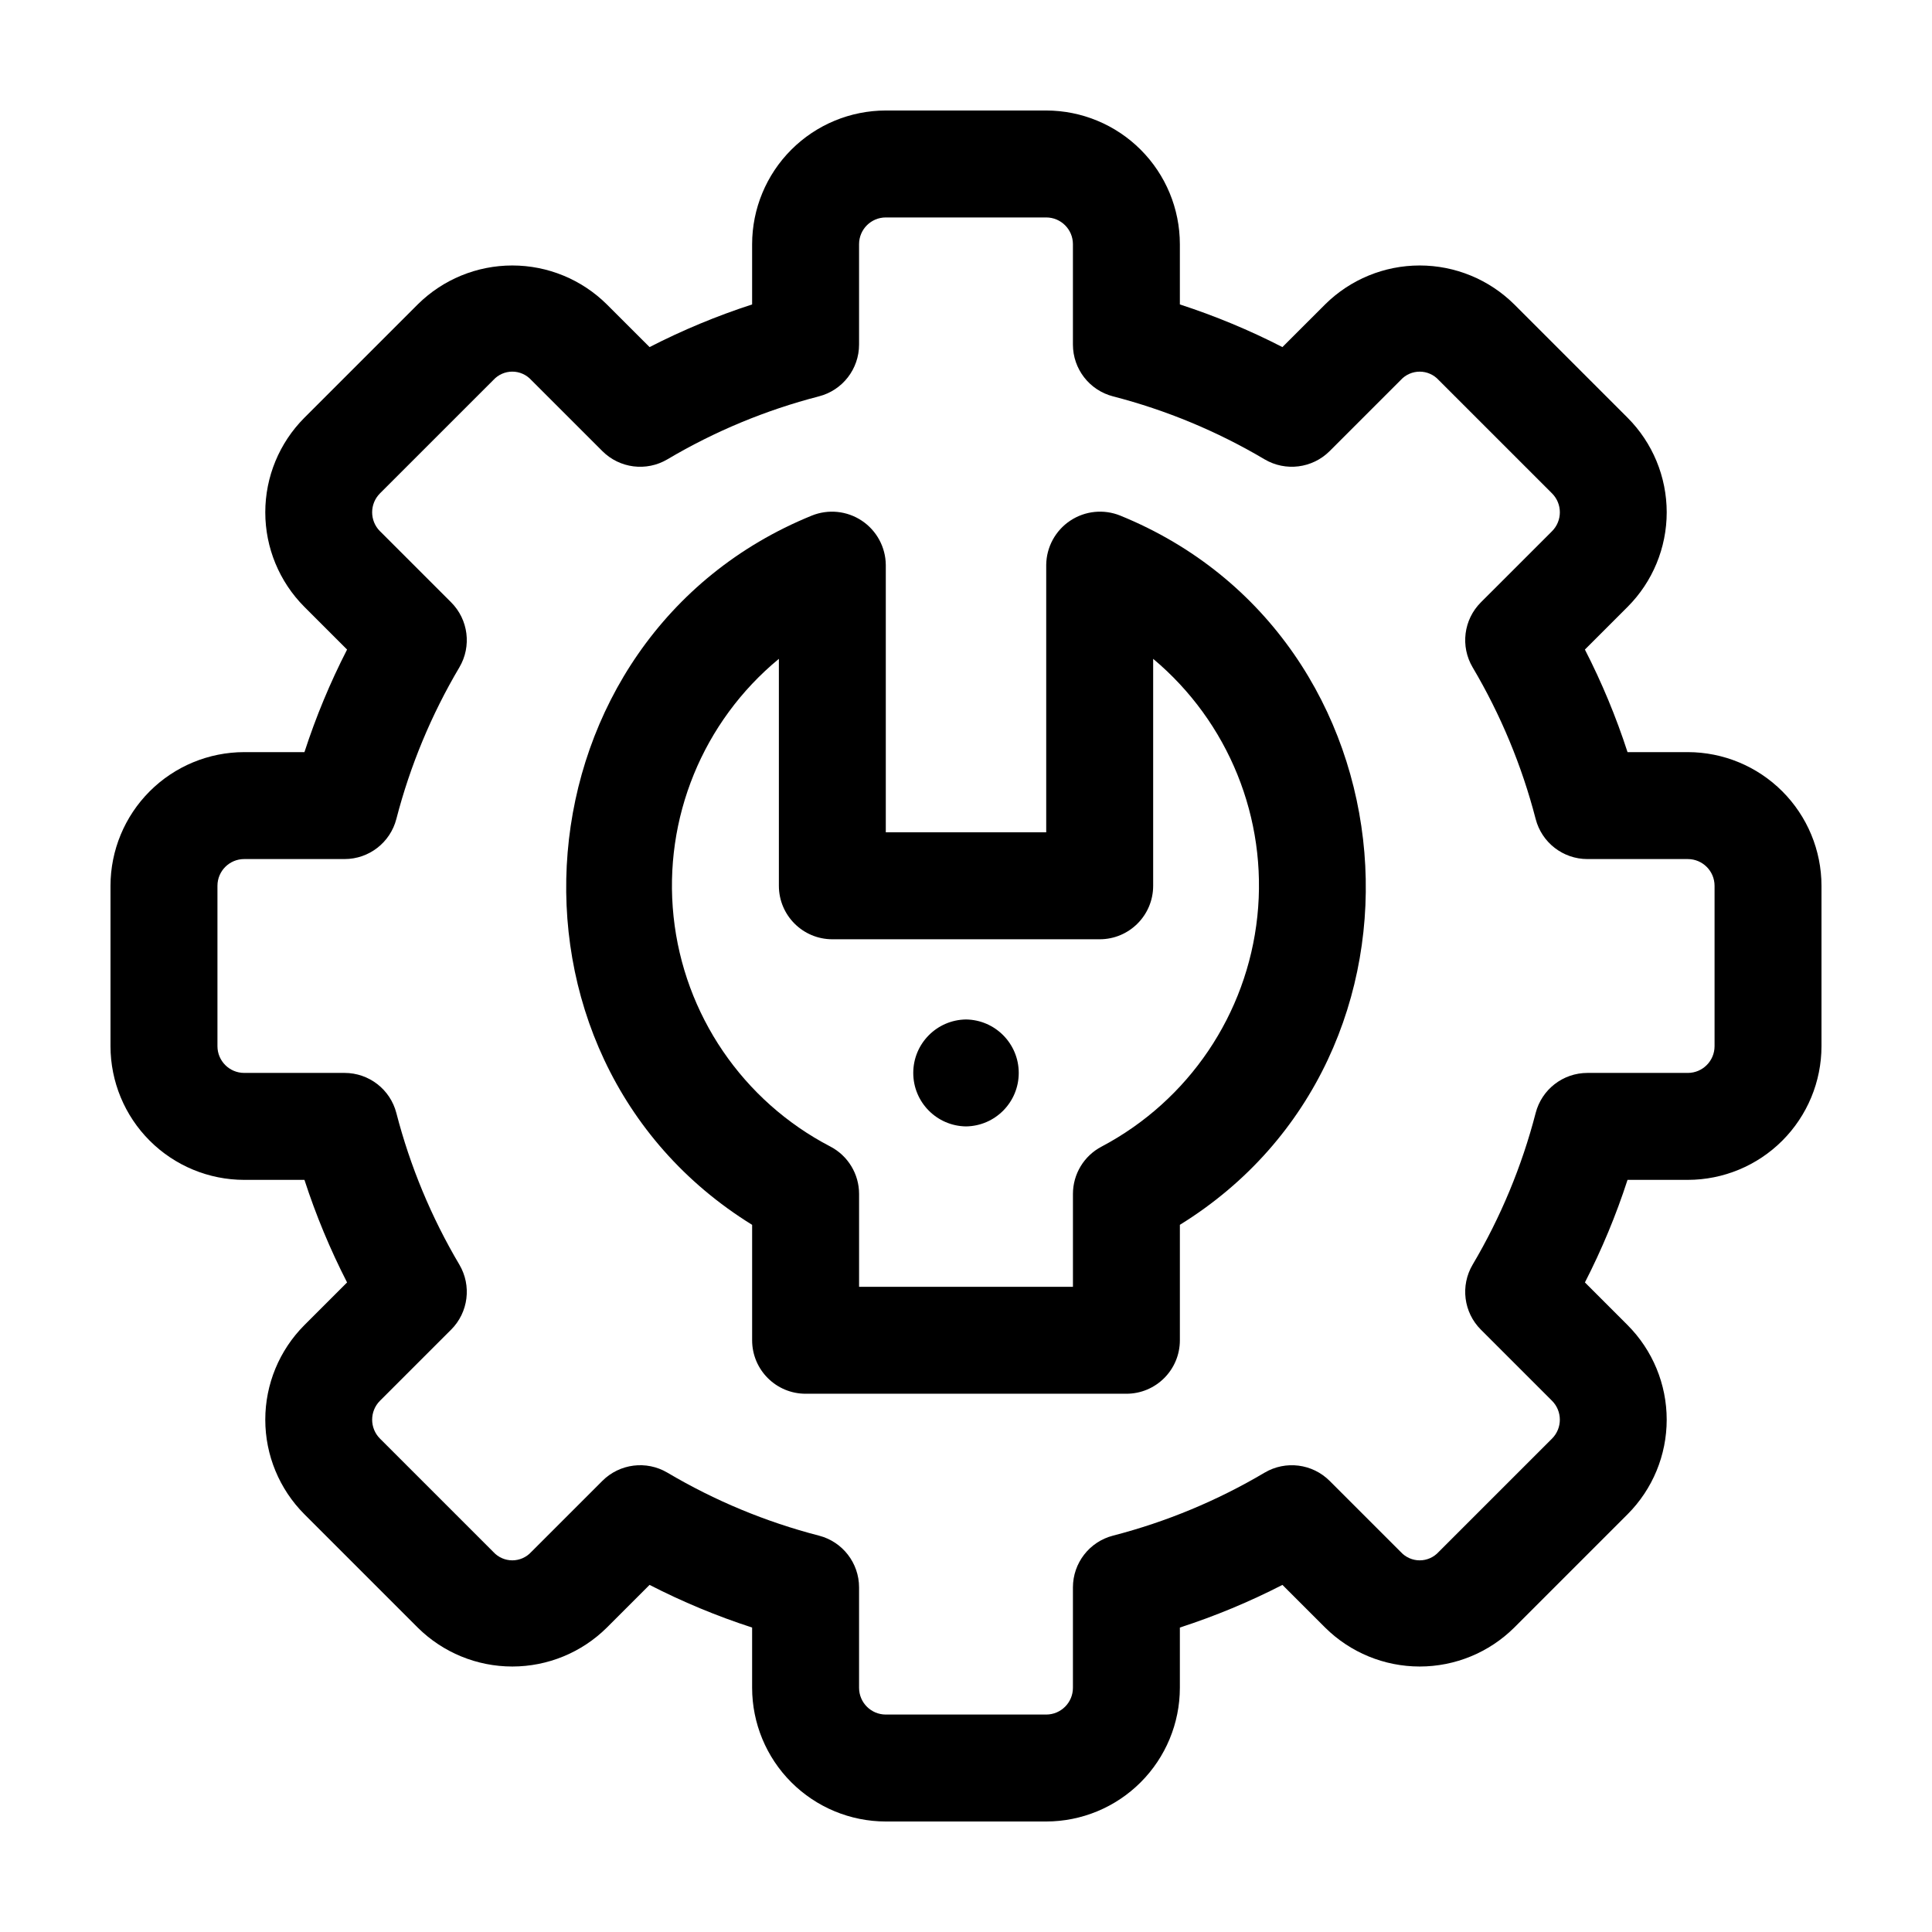 <?xml version="1.0" encoding="UTF-8"?>
<!-- Uploaded to: ICON Repo, www.svgrepo.com, Generator: ICON Repo Mixer Tools -->
<svg fill="#000000" width="800px" height="800px" version="1.1" viewBox="144 144 512 512" xmlns="http://www.w3.org/2000/svg">
 <g>
  <path d="m591.29 343.32h-15.977c-3.031-9.348-6.812-18.438-11.297-27.18l11.332-11.332c6.629-6.648 10.348-15.656 10.348-25.047-0.004-9.387-3.727-18.395-10.355-25.043l-30.062-30.062c-6.664-6.598-15.664-10.301-25.043-10.301-9.383 0-18.383 3.703-25.047 10.301l-11.332 11.328c-8.742-4.488-17.832-8.27-27.18-11.301v-15.977c-0.008-9.391-3.746-18.395-10.387-25.035-6.641-6.641-15.645-10.375-25.035-10.387h-42.512c-9.391 0.012-18.395 3.746-25.035 10.387s-10.375 15.645-10.387 25.035v15.977c-9.348 3.031-18.438 6.812-27.176 11.301l-11.336-11.324c-6.664-6.602-15.664-10.305-25.043-10.305-9.383 0-18.383 3.703-25.047 10.305l-30.062 30.059c-6.629 6.648-10.352 15.656-10.352 25.051 0 9.391 3.723 18.398 10.352 25.047l11.324 11.324c-4.484 8.742-8.262 17.832-11.297 27.18h-15.977c-9.391 0.012-18.395 3.746-25.035 10.387s-10.375 15.645-10.387 25.035v42.512c0.012 9.391 3.746 18.395 10.387 25.035 6.641 6.641 15.645 10.379 25.035 10.387h15.977c3.035 9.348 6.812 18.438 11.297 27.184l-11.332 11.328c-6.625 6.652-10.348 15.656-10.344 25.047 0 9.391 3.723 18.395 10.352 25.043l30.062 30.062c6.664 6.602 15.664 10.301 25.047 10.301 9.379 0 18.379-3.699 25.043-10.301l11.332-11.328h0.004c8.738 4.488 17.828 8.27 27.176 11.301v15.977c0.012 9.391 3.746 18.395 10.387 25.035s15.645 10.379 25.035 10.387h42.512c9.391-0.008 18.395-3.746 25.035-10.387 6.641-6.641 10.379-15.645 10.387-25.035v-15.977c9.348-3.031 18.438-6.812 27.18-11.301l11.332 11.324c6.664 6.602 15.664 10.305 25.047 10.305 9.379 0 18.379-3.703 25.043-10.305l30.062-30.059c6.629-6.648 10.352-15.656 10.352-25.047s-3.723-18.398-10.352-25.051l-11.324-11.324v0.004c4.484-8.746 8.266-17.836 11.297-27.184h15.977c9.391-0.008 18.395-3.746 25.035-10.387 6.641-6.641 10.379-15.645 10.387-25.035v-42.512c-0.008-9.391-3.746-18.395-10.387-25.035s-15.645-10.375-25.035-10.387zm7.086 77.934c-0.004 3.91-3.176 7.078-7.086 7.082h-26.609c-6.465 0-12.109 4.375-13.719 10.637-3.652 14.105-9.273 27.629-16.695 40.168-3.293 5.566-2.398 12.656 2.18 17.23l18.852 18.848c2.766 2.766 2.769 7.25 0.008 10.023l-30.062 30.055c-1.285 1.406-3.102 2.211-5.008 2.211s-3.727-0.805-5.012-2.211l-18.859-18.852c-4.578-4.566-11.66-5.461-17.227-2.18-12.535 7.426-26.059 13.047-40.164 16.691-6.262 1.609-10.637 7.258-10.637 13.723v26.609c-0.004 3.91-3.172 7.082-7.082 7.086h-42.512c-3.91-0.004-7.078-3.176-7.082-7.086v-26.609c0-6.465-4.375-12.113-10.637-13.723-14.105-3.644-27.625-9.266-40.16-16.691-5.57-3.285-12.656-2.391-17.23 2.18l-18.859 18.855c-1.285 1.406-3.106 2.207-5.008 2.207-1.906 0-3.723-0.801-5.012-2.207l-30.062-30.059c-2.758-2.769-2.758-7.25 0-10.02l18.859-18.852h0.004c4.574-4.574 5.469-11.664 2.18-17.23-7.426-12.539-13.047-26.062-16.695-40.168-1.613-6.262-7.258-10.637-13.723-10.637h-26.609c-3.91-0.004-7.078-3.172-7.082-7.082v-42.512c0.004-3.91 3.172-7.078 7.082-7.082h26.609c6.465 0 12.109-4.375 13.723-10.637 3.648-14.105 9.27-27.629 16.695-40.164 3.289-5.57 2.394-12.66-2.18-17.234l-18.852-18.848-0.004 0.004c-2.766-2.769-2.769-7.254-0.008-10.027l30.062-30.055c1.285-1.406 3.106-2.211 5.012-2.211s3.723 0.805 5.008 2.211l18.859 18.852c4.574 4.574 11.66 5.469 17.23 2.18 12.531-7.426 26.055-13.047 40.16-16.691 6.262-1.609 10.637-7.258 10.637-13.723v-26.609c0.004-3.91 3.172-7.078 7.082-7.082h42.512c3.91 0.004 7.078 3.172 7.082 7.082v26.609c0 6.465 4.375 12.113 10.637 13.727 14.105 3.644 27.629 9.262 40.164 16.691 5.566 3.277 12.648 2.383 17.227-2.18l18.859-18.855v-0.004c1.289-1.402 3.106-2.203 5.012-2.203 1.902 0 3.723 0.801 5.008 2.203l30.062 30.059c2.762 2.769 2.762 7.25 0 10.02l-18.859 18.852c-4.578 4.574-5.473 11.664-2.18 17.234 7.422 12.535 13.043 26.059 16.695 40.164 1.609 6.262 7.254 10.637 13.719 10.637h26.609c3.91 0.004 7.082 3.172 7.086 7.082z"/>
  <path d="m440.88 280.64c-4.375-1.773-9.344-1.266-13.27 1.352-3.926 2.617-6.305 7.008-6.352 11.727v70.852h-42.512v-70.852c-0.047-4.719-2.426-9.109-6.352-11.727-3.926-2.617-8.895-3.121-13.27-1.348-79.059 32.184-88.191 143.21-15.801 187.95v30.594c0 7.824 6.344 14.168 14.168 14.168h85.02c7.824 0 14.168-6.344 14.168-14.168v-30.598c72.387-44.738 63.262-155.77-15.801-187.95zm-4.918 167.2v0.004c-4.684 2.438-7.621 7.281-7.621 12.559v24.613h-56.676v-24.613c0-5.277-2.938-10.121-7.617-12.559-23.199-12.062-38.805-34.957-41.547-60.961-2.742-26 7.738-51.645 27.91-68.285v60.145c0 7.828 6.344 14.172 14.168 14.172h70.848c7.828 0 14.172-6.344 14.172-14.172v-60.145c19.996 16.734 30.348 42.324 27.609 68.254-2.734 25.934-18.199 48.797-41.246 60.992z"/>
  <path d="m400 414.17c-7.75 0.105-13.977 6.418-13.977 14.172 0 7.75 6.227 14.062 13.977 14.168 7.75-0.105 13.977-6.418 13.977-14.172 0-7.75-6.227-14.062-13.977-14.168z"/>
 </g>
</svg>